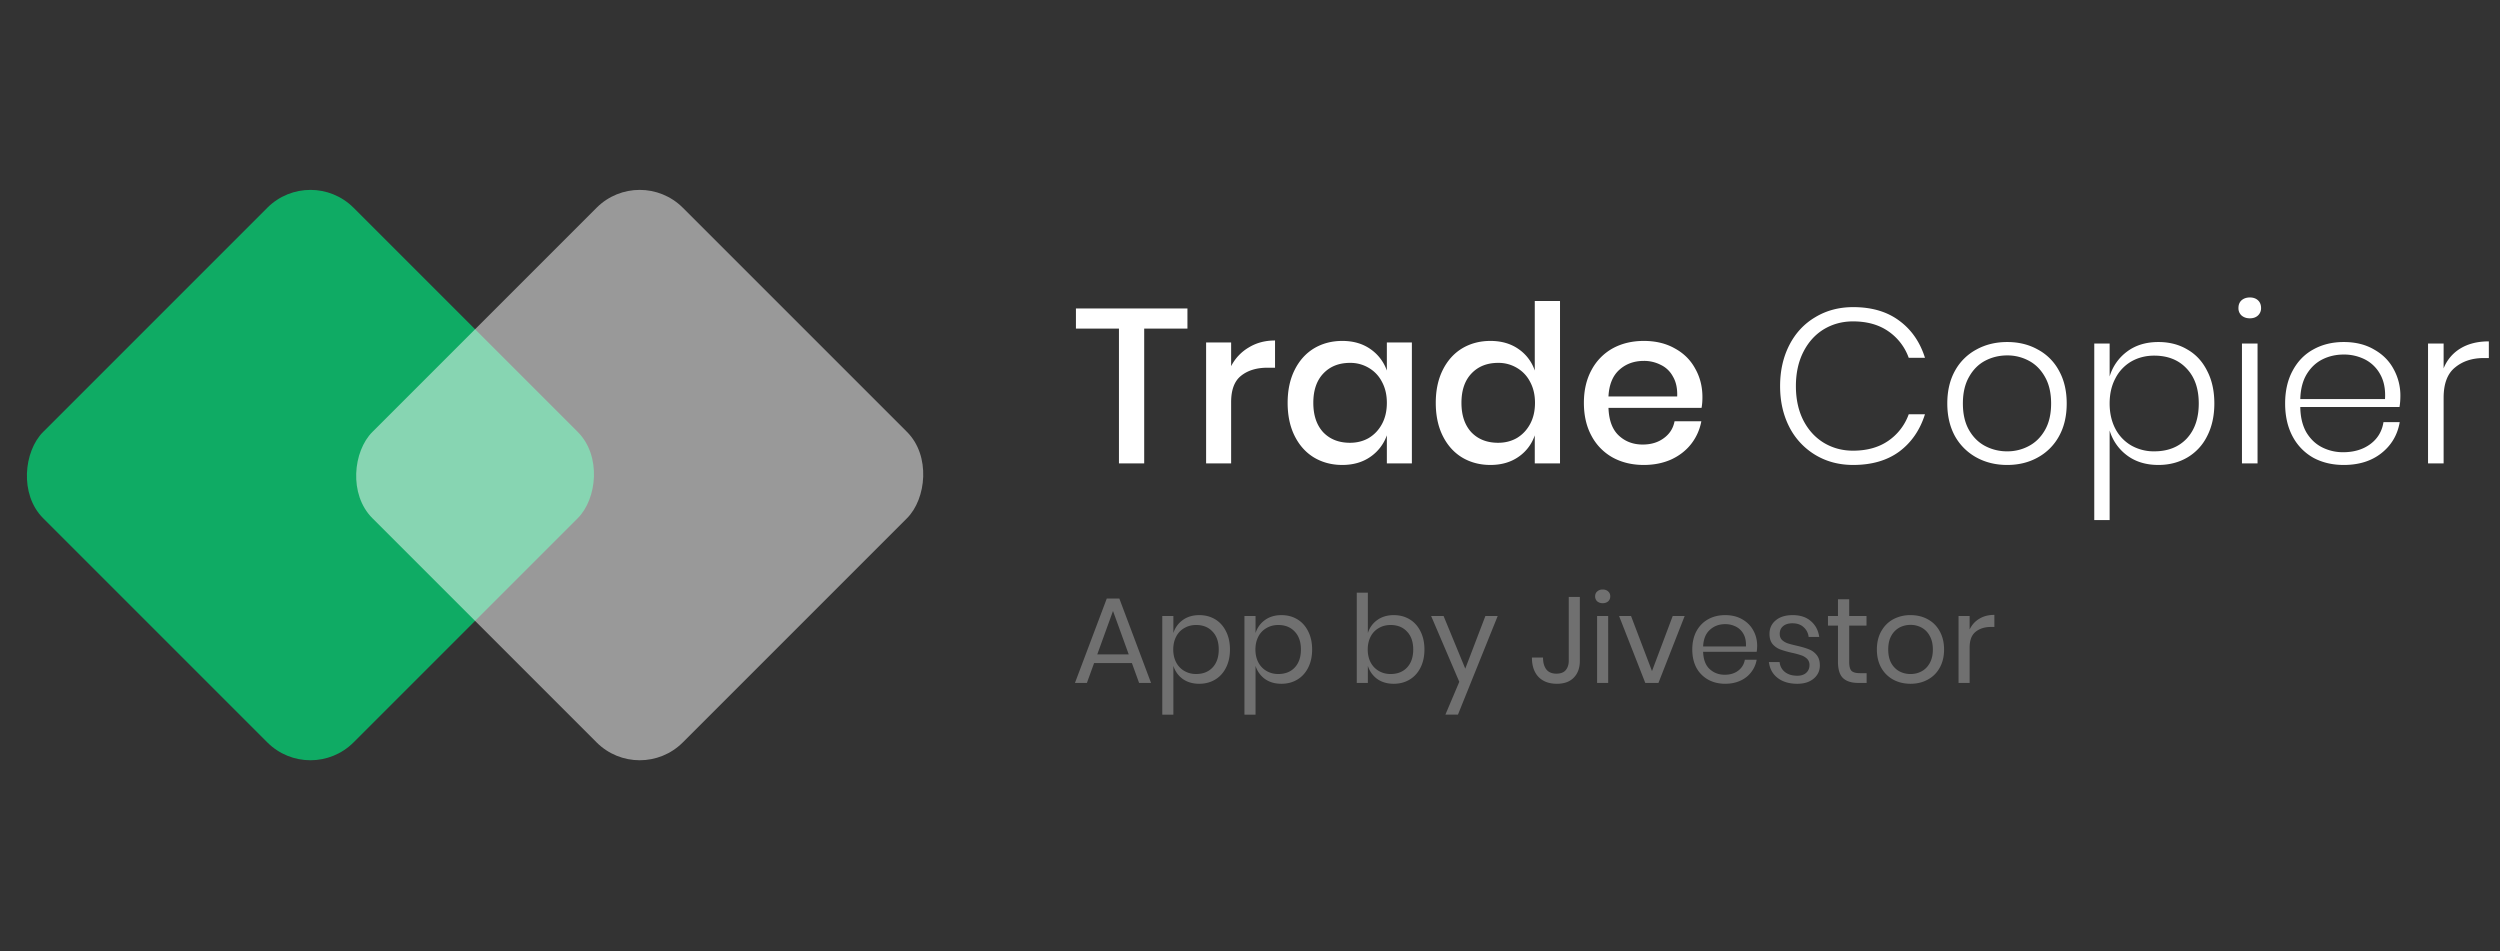 <svg width="205" height="78" fill="none" xmlns="http://www.w3.org/2000/svg"><rect width="100%" height="100%" fill="#333333" stroke="none"/><path d="M97.37 25.292v1.656h-3.546V38h-2.07V26.948h-3.528v-1.656h9.144zm3.583 4.734a3.764 3.764 0 011.44-1.53c.624-.384 1.344-.576 2.16-.576v2.232h-.612c-.9 0-1.626.222-2.178.666-.54.432-.81 1.152-.81 2.16V38h-2.052v-9.918h2.052v1.944zm9.115-2.07c.9 0 1.668.222 2.304.666a3.584 3.584 0 011.35 1.764v-2.304h2.052V38h-2.052v-2.304a3.584 3.584 0 01-1.35 1.764c-.636.444-1.404.666-2.304.666-.864 0-1.638-.204-2.322-.612-.672-.408-1.2-.996-1.584-1.764-.384-.768-.576-1.674-.576-2.718 0-1.032.192-1.932.576-2.7.384-.768.912-1.356 1.584-1.764.684-.408 1.458-.612 2.322-.612zm.63 1.8c-.912 0-1.644.294-2.196.882-.54.576-.81 1.374-.81 2.394s.27 1.824.81 2.412c.552.576 1.284.864 2.196.864.576 0 1.092-.132 1.548-.396.456-.276.816-.66 1.08-1.152.264-.492.396-1.068.396-1.728 0-.648-.132-1.218-.396-1.71a2.788 2.788 0 00-1.08-1.152 2.93 2.93 0 00-1.548-.414zm11.517-1.8c.9 0 1.668.222 2.304.666a3.483 3.483 0 011.332 1.764V24.68h2.07V38h-2.07v-2.304a3.483 3.483 0 01-1.332 1.764c-.636.444-1.404.666-2.304.666-.864 0-1.638-.204-2.322-.612-.672-.408-1.2-.996-1.584-1.764-.384-.768-.576-1.674-.576-2.718 0-1.032.192-1.932.576-2.7.384-.768.912-1.356 1.584-1.764.684-.408 1.458-.612 2.322-.612zm.63 1.8c-.912 0-1.644.294-2.196.882-.54.576-.81 1.374-.81 2.394s.27 1.824.81 2.412c.552.576 1.284.864 2.196.864.576 0 1.092-.132 1.548-.396.456-.276.816-.66 1.08-1.152.264-.492.396-1.068.396-1.728 0-.648-.132-1.218-.396-1.71a2.788 2.788 0 00-1.08-1.152 2.93 2.93 0 00-1.548-.414zm16.754 2.808c0 .336-.024.63-.072.882h-7.632c.036 1.02.318 1.776.846 2.268.528.492 1.182.738 1.962.738.684 0 1.26-.174 1.728-.522.48-.348.774-.81.882-1.386h2.196a4.269 4.269 0 01-.828 1.854c-.42.54-.966.966-1.638 1.278-.672.3-1.422.45-2.25.45-.96 0-1.812-.204-2.556-.612a4.37 4.37 0 01-1.728-1.764c-.42-.768-.63-1.674-.63-2.718 0-1.032.21-1.932.63-2.7a4.37 4.37 0 011.728-1.764c.744-.408 1.596-.612 2.556-.612.972 0 1.818.204 2.538.612.732.396 1.29.948 1.674 1.656.396.696.594 1.476.594 2.34zm-2.07-.054c.024-.648-.09-1.188-.342-1.62a2.193 2.193 0 00-1.008-.972 2.985 2.985 0 00-1.386-.324c-.804 0-1.476.246-2.016.738s-.834 1.218-.882 2.178h5.634zm14.433-7.326c1.524 0 2.784.372 3.78 1.116.996.732 1.698 1.746 2.106 3.042h-1.332a4.455 4.455 0 00-1.674-2.178c-.78-.54-1.746-.81-2.898-.81-.876 0-1.674.216-2.394.648-.708.432-1.266 1.05-1.674 1.854-.408.804-.612 1.74-.612 2.808 0 1.068.204 2.004.612 2.808.408.792.966 1.404 1.674 1.836.72.432 1.518.648 2.394.648 1.152 0 2.118-.27 2.898-.81a4.455 4.455 0 001.674-2.178h1.332c-.408 1.296-1.11 2.316-2.106 3.06-.996.732-2.256 1.098-3.78 1.098-1.164 0-2.202-.276-3.114-.828a5.66 5.66 0 01-2.124-2.286c-.504-.984-.756-2.1-.756-3.348 0-1.26.252-2.382.756-3.366s1.212-1.746 2.124-2.286c.912-.552 1.95-.828 3.114-.828zm12.63 2.862c.936 0 1.77.204 2.502.612a4.221 4.221 0 011.746 1.746c.42.756.63 1.65.63 2.682s-.21 1.926-.63 2.682a4.366 4.366 0 01-1.746 1.746c-.732.408-1.566.612-2.502.612-.936 0-1.776-.204-2.52-.612a4.486 4.486 0 01-1.764-1.746c-.42-.768-.63-1.662-.63-2.682 0-1.032.21-1.926.63-2.682a4.334 4.334 0 011.764-1.746c.744-.408 1.584-.612 2.52-.612zm0 1.098c-.648 0-1.248.144-1.8.432-.552.288-.996.732-1.332 1.332-.336.588-.504 1.314-.504 2.178 0 .864.168 1.59.504 2.178.336.588.78 1.026 1.332 1.314a3.833 3.833 0 001.8.432 3.69 3.69 0 001.764-.432c.552-.288.996-.726 1.332-1.314.336-.588.504-1.314.504-2.178 0-.864-.168-1.59-.504-2.178-.336-.6-.78-1.044-1.332-1.332a3.69 3.69 0 00-1.764-.432zm12.394-1.098c.9 0 1.692.204 2.376.612.696.396 1.236.978 1.62 1.746.396.756.594 1.65.594 2.682 0 1.02-.198 1.914-.594 2.682a4.15 4.15 0 01-1.62 1.746c-.696.408-1.488.612-2.376.612-1.008 0-1.86-.258-2.556-.774a3.934 3.934 0 01-1.44-2.052v7.344h-1.26V28.172h1.26v2.7a3.934 3.934 0 011.44-2.052c.696-.516 1.548-.774 2.556-.774zm-.342 1.116c-.696 0-1.326.162-1.89.486a3.367 3.367 0 00-1.296 1.386c-.312.588-.468 1.272-.468 2.052s.156 1.47.468 2.07a3.393 3.393 0 001.296 1.368 3.726 3.726 0 001.89.486c1.116 0 2.004-.348 2.664-1.044.66-.708.99-1.668.99-2.88s-.33-2.166-.99-2.862c-.66-.708-1.548-1.062-2.664-1.062zm6.909-3.906c0-.264.084-.474.252-.63.18-.156.408-.234.684-.234.276 0 .498.078.666.234.168.156.252.366.252.63a.796.796 0 01-.252.612c-.168.156-.39.234-.666.234s-.504-.078-.684-.234a.796.796 0 01-.252-.612zm1.566 2.916V38h-1.278v-9.828h1.278zm7.014 8.91c.888 0 1.632-.222 2.232-.666.6-.444.96-1.044 1.08-1.8h1.332c-.18 1.044-.678 1.89-1.494 2.538-.816.648-1.848.972-3.096.972-.936 0-1.77-.198-2.502-.594a4.313 4.313 0 01-1.692-1.746c-.408-.768-.612-1.668-.612-2.7 0-1.032.204-1.926.612-2.682.408-.768.972-1.35 1.692-1.746.732-.408 1.566-.612 2.502-.612.96 0 1.788.204 2.484.612.708.396 1.242.93 1.602 1.602a4.46 4.46 0 01.558 2.196c0 .336-.024.642-.072.918h-8.136c.012.828.18 1.524.504 2.088.336.552.768.96 1.296 1.224a3.77 3.77 0 001.71.396zm.054-8.01c-.636 0-1.218.132-1.746.396s-.96.672-1.296 1.224c-.324.54-.498 1.218-.522 2.034h6.948c.048-.804-.084-1.482-.396-2.034a2.946 2.946 0 00-1.26-1.224 3.81 3.81 0 00-1.728-.396zm8.19 1.134a3.32 3.32 0 011.386-1.638c.636-.384 1.41-.576 2.322-.576v1.368h-.414c-.948 0-1.734.258-2.358.774-.624.504-.936 1.332-.936 2.484V38h-1.278v-9.828h1.278v2.034z" fill="#fff"/><path d="M92.816 54.37h-3.1l-.59 1.63h-.98l2.61-6.92h1.03l2.6 6.92h-.98l-.59-1.63zm-.26-.71l-1.29-3.56-1.29 3.56h2.58zm5.781-3.22c.487 0 .92.113 1.3.34.38.227.677.553.89.98.22.427.33.927.33 1.5s-.11 1.073-.33 1.5c-.213.42-.51.743-.89.97-.38.227-.813.34-1.3.34-.533 0-.987-.133-1.36-.4a2.093 2.093 0 01-.76-1.07v4h-.91v-8.09h.91v1.4c.14-.44.393-.793.76-1.06.373-.273.827-.41 1.36-.41zm-.26.81c-.353 0-.673.083-.96.25-.287.16-.51.393-.67.7-.16.307-.24.66-.24 1.06s.08.753.24 1.06c.16.3.383.533.67.7.287.167.607.25.96.25.567 0 1.017-.177 1.35-.53.34-.36.51-.853.51-1.48s-.17-1.117-.51-1.47c-.333-.36-.783-.54-1.35-.54zm6.998-.81c.487 0 .92.113 1.3.34.38.227.677.553.89.98.22.427.33.927.33 1.5s-.11 1.073-.33 1.5c-.213.42-.51.743-.89.97-.38.227-.813.34-1.3.34-.533 0-.986-.133-1.36-.4a2.098 2.098 0 01-.76-1.07v4h-.91v-8.09h.91v1.4c.14-.44.394-.793.76-1.06.374-.273.827-.41 1.36-.41zm-.26.81c-.353 0-.673.083-.96.25a1.66 1.66 0 00-.67.7c-.16.307-.24.66-.24 1.06s.08.753.24 1.06c.16.3.384.533.67.7.287.167.607.25.96.25.567 0 1.017-.177 1.35-.53.34-.36.51-.853.51-1.48s-.17-1.117-.51-1.47c-.333-.36-.783-.54-1.35-.54zm9.469-.81c.487 0 .92.113 1.3.34.38.227.677.553.89.98.22.427.33.927.33 1.5s-.11 1.073-.33 1.5c-.213.42-.51.743-.89.97-.38.227-.813.34-1.3.34-.533 0-.986-.133-1.36-.4a2.098 2.098 0 01-.76-1.07V56h-.91v-7.4h.91v3.31c.14-.44.394-.793.76-1.06.374-.273.827-.41 1.36-.41zm-.26.81c-.353 0-.673.083-.96.25a1.66 1.66 0 00-.67.7c-.16.307-.24.66-.24 1.06s.08.753.24 1.06c.16.3.384.533.67.7.287.167.607.25.96.25.567 0 1.017-.177 1.35-.53.34-.36.51-.853.51-1.48s-.17-1.117-.51-1.47c-.333-.36-.783-.54-1.35-.54zm4.349-.74l1.78 4.32 1.65-4.32h1.01l-3.26 8.09h-1.03l1.14-2.69-2.31-5.4h1.02zm11.175-1.56v5.24c0 .58-.167 1.04-.5 1.38-.327.333-.787.5-1.38.5-.64 0-1.144-.187-1.51-.56-.36-.38-.54-.91-.54-1.59h.91c0 .407.09.73.27.97.18.233.456.35.83.35.353 0 .61-.1.77-.3.16-.2.24-.45.24-.75v-5.24h.91zm1.253-.05c0-.167.057-.3.17-.4a.632.632 0 01.45-.16c.187 0 .337.053.45.16.114.1.17.233.17.4a.536.536 0 01-.17.41.654.654 0 01-.45.15.658.658 0 01-.45-.15.54.54 0 01-.17-.41zm1.07 1.61V56h-.91v-5.49h.91zm3.593 4.52l1.7-4.52h.98l-2.15 5.49h-1.08l-2.15-5.49h.98l1.72 4.52zm8.623-2.08c0 .193-.013.36-.04.5h-4.39c.02.627.197 1.097.53 1.41.34.313.754.47 1.24.47.44 0 .807-.11 1.1-.33.3-.227.484-.527.55-.9h.97c-.066.38-.216.72-.45 1.02-.226.3-.523.533-.89.7-.366.167-.78.25-1.24.25-.526 0-.993-.113-1.4-.34a2.452 2.452 0 01-.96-.97c-.226-.427-.34-.927-.34-1.5s.114-1.073.34-1.5c.234-.427.554-.753.96-.98.407-.227.874-.34 1.4-.34.534 0 .997.113 1.39.34.4.227.704.53.91.91.214.38.32.8.32 1.26zm-.92.06c.02-.407-.046-.747-.2-1.02a1.459 1.459 0 00-.63-.61 1.914 1.914 0 00-.87-.2c-.5 0-.92.157-1.26.47-.34.307-.523.76-.55 1.36h3.51zm3.831-2.57c.62 0 1.116.163 1.49.49.38.32.61.753.69 1.3h-.87a1.232 1.232 0 00-.41-.8c-.227-.213-.534-.32-.92-.32-.327 0-.584.08-.77.24-.18.153-.27.363-.27.63 0 .2.06.363.18.49.126.12.28.213.46.28.186.06.44.127.76.2.406.093.733.19.98.29.253.093.466.247.64.46.18.213.27.5.27.86 0 .447-.17.81-.51 1.09-.334.28-.78.42-1.34.42-.654 0-1.187-.157-1.6-.47-.414-.313-.657-.75-.73-1.31h.88c.033.333.176.603.43.81.26.207.6.31 1.02.31.313 0 .556-.08.73-.24.18-.16.27-.37.27-.63a.692.692 0 00-.19-.51 1.254 1.254 0 00-.47-.29 6.92 6.92 0 00-.77-.21 7.736 7.736 0 01-.98-.28 1.555 1.555 0 01-.62-.44c-.167-.207-.25-.483-.25-.83 0-.46.17-.83.51-1.11.34-.287.803-.43 1.39-.43zm6.066 4.76v.8h-.68c-.56 0-.98-.133-1.26-.4-.274-.267-.41-.713-.41-1.34V51.3h-.82v-.79h.82v-1.37h.92v1.37h1.42v.79h-1.42v2.98c0 .353.063.597.19.73.133.127.36.19.68.19h.56zm3.6-4.76c.527 0 .997.113 1.41.34.42.227.747.553.98.98.24.427.36.927.36 1.5s-.12 1.073-.36 1.5c-.233.42-.56.743-.98.97-.413.227-.883.34-1.41.34-.527 0-1-.113-1.42-.34a2.495 2.495 0 01-.98-.97c-.24-.427-.36-.927-.36-1.5s.12-1.073.36-1.5c.24-.427.567-.753.98-.98a2.94 2.94 0 011.42-.34zm0 .8c-.327 0-.63.073-.91.22a1.688 1.688 0 00-.67.68c-.167.3-.25.673-.25 1.12 0 .44.083.813.25 1.12.173.3.397.523.67.67.28.147.583.22.91.22.327 0 .627-.073.9-.22.28-.147.503-.37.67-.67.173-.307.26-.68.26-1.12 0-.447-.087-.82-.26-1.12a1.61 1.61 0 00-.67-.68 1.87 1.87 0 00-.9-.22zm4.846.38c.18-.38.443-.673.79-.88.347-.213.76-.32 1.24-.32v.99h-.28c-.513 0-.933.133-1.26.4-.327.26-.49.693-.49 1.3V56h-.91v-5.49h.91v1.11z" opacity=".3" fill="#fff"/><rect x="25.456" y="13.5" width="36" height="36" rx="5" transform="rotate(45 25.456 13.5)" fill="#0FAB64"/><rect opacity=".5" x="52.456" y="13.5" width="36" height="36" rx="5" transform="rotate(45 52.456 13.5)" fill="#fff"/></svg>